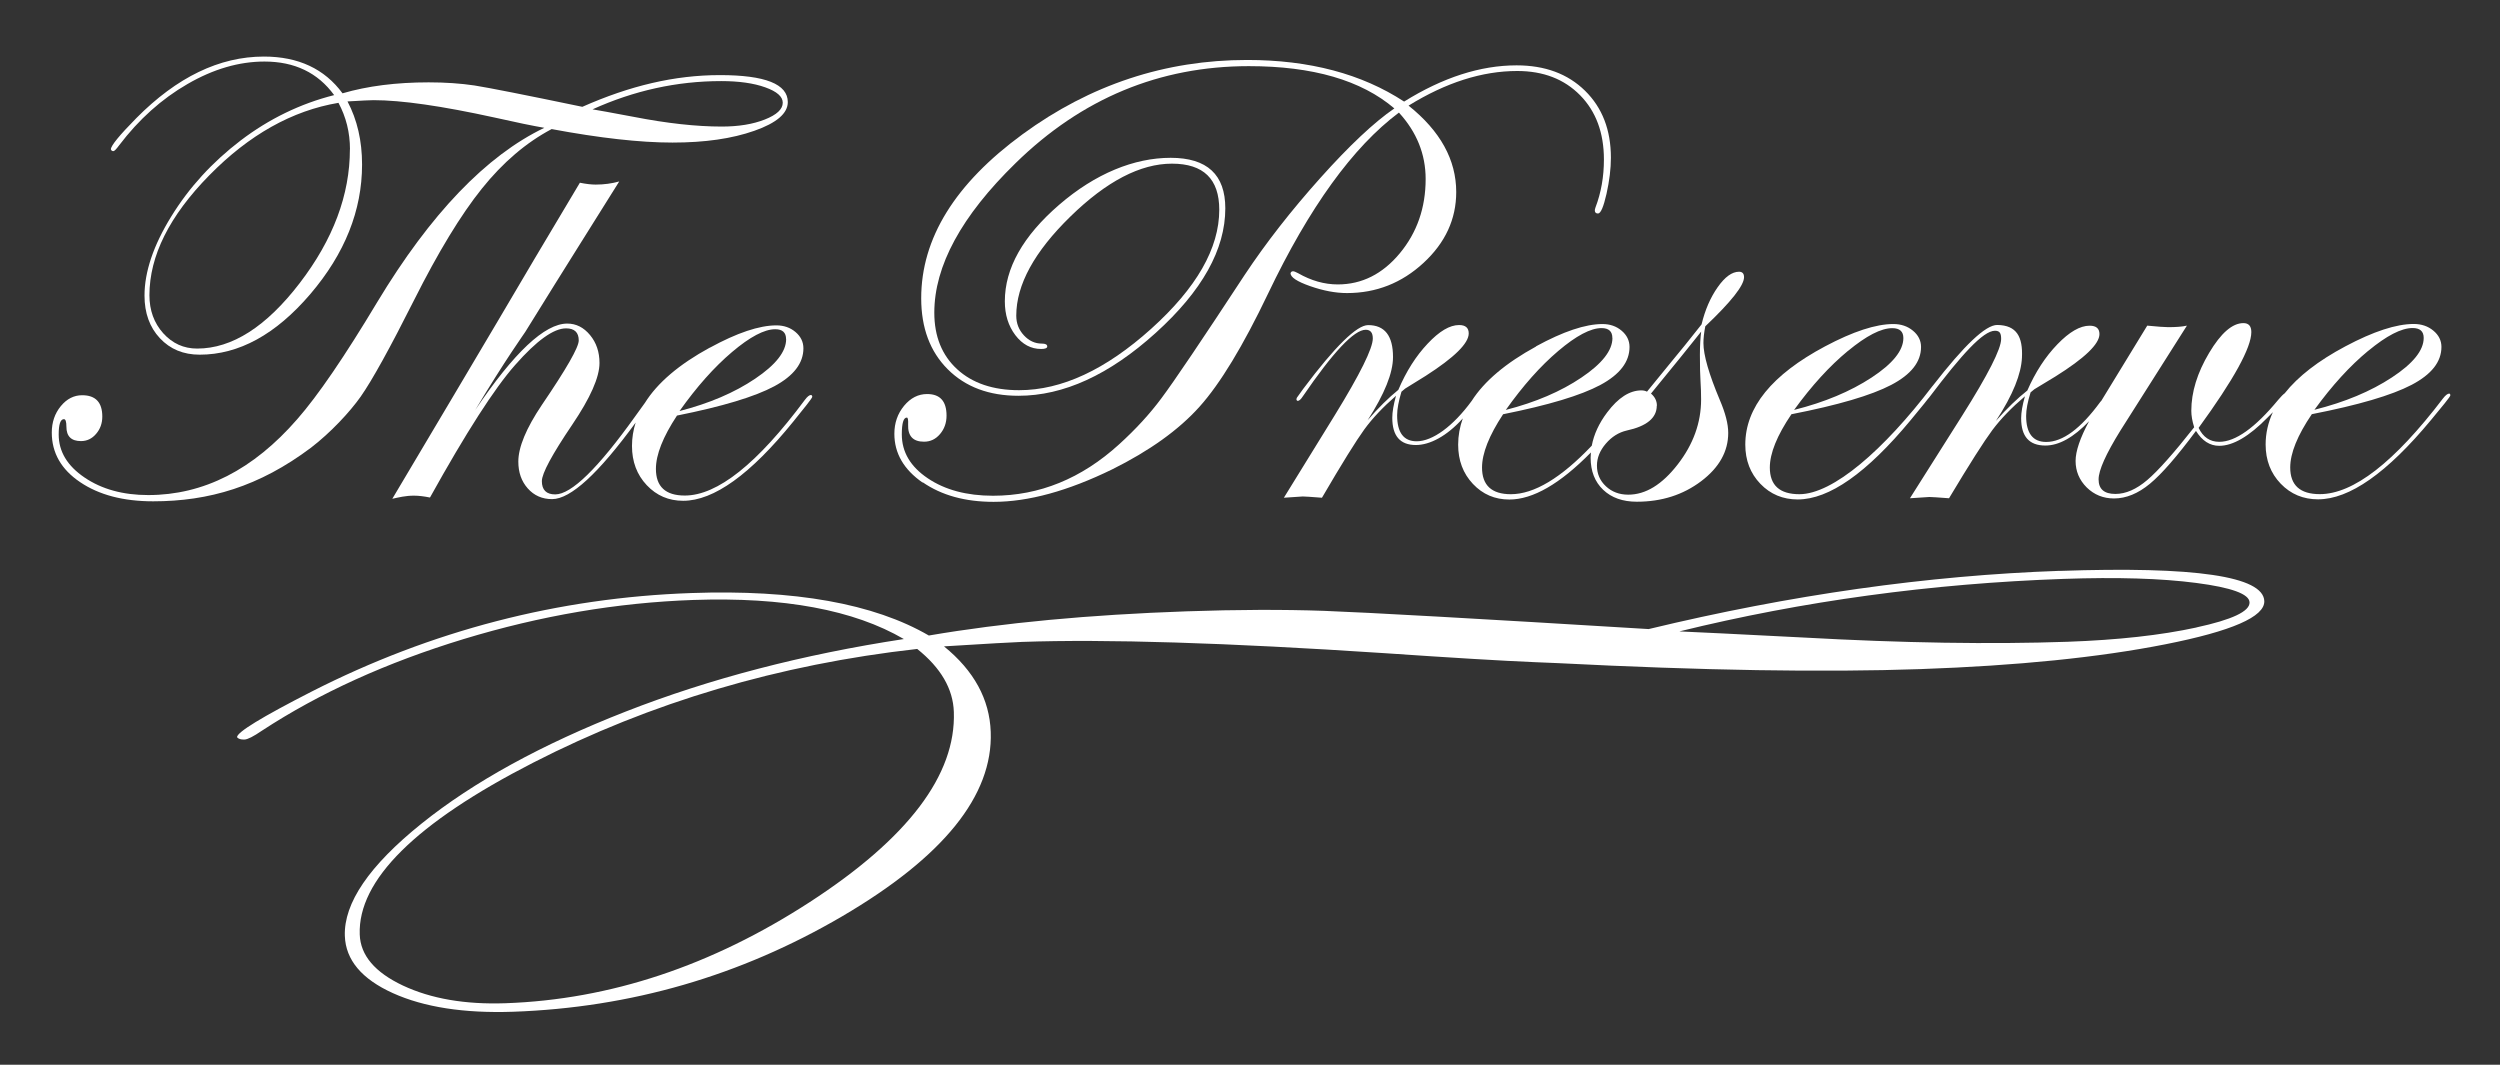 <?xml version="1.0" encoding="UTF-8"?>
<svg id="Layer_1" data-name="Layer 1" xmlns="http://www.w3.org/2000/svg" viewBox="0 0 376.11 160.18">
  <rect x="0" y="0" width="376.11" height="160.18" fill="#333333" stroke="none"/>
  <defs>
    <style>
      .cls-1 {
        fill: #fff;
        stroke-width: 0px;
      }
    </style>
  </defs>
  <path class="cls-1" d="m54.29,59.63c1.69-2.41,4.36-7.23,8-14.47s7.04-12.84,10.21-16.79,6.67-6.93,10.49-8.95c7.24,1.35,13.3,2.03,18.18,2.03s8.95-.59,12.31-1.77,5.04-2.62,5.04-4.32c0-2.71-3.4-4.06-10.21-4.06s-13.52,1.59-20.7,4.77c-8.61-1.79-14.02-2.86-16.22-3.21-2.08-.31-4.38-.47-6.9-.47-4.88,0-9.2.55-12.96,1.65-2.7-3.68-6.65-5.53-11.83-5.53-6.68,0-13.08,3.09-19.2,9.27-2.55,2.59-3.82,4.15-3.82,4.68.06.19.19.28.37.28.16,0,.45-.3.89-.9,2.95-3.88,6.37-6.95,10.27-9.2,3.9-2.26,7.76-3.38,11.58-3.38,4.53,0,8.03,1.68,10.48,5.05-5.1,1.29-9.78,3.57-14.06,6.82-4.27,3.26-7.76,7.07-10.44,11.43-2.69,4.36-4.03,8.33-4.03,11.92,0,2.61.77,4.75,2.31,6.4s3.54,2.48,5.99,2.48c5.9,0,11.45-3.04,16.64-9.11,5.19-6.08,7.79-12.58,7.79-19.5,0-3.56-.73-6.72-2.19-9.49,2.18-.13,3.48-.19,3.92-.19,4.2,0,10.24.87,18.14,2.6,3.36.76,5.87,1.27,7.55,1.56-8.73,4.19-17.11,12.92-25.13,26.21-4.91,8.19-8.92,14.06-12.03,17.61-6.62,7.62-14.1,11.43-22.43,11.43-3.79,0-6.99-.88-9.58-2.64-2.6-1.76-3.89-3.92-3.89-6.47,0-1.54.26-2.31.79-2.31.25,0,.37.38.37,1.13,0,1.45.73,2.17,2.19,2.17.9,0,1.66-.36,2.28-1.09.62-.72.93-1.59.93-2.6,0-2.14-1.01-3.21-3.03-3.21-1.24,0-2.32.55-3.22,1.65-.9,1.1-1.35,2.42-1.35,3.97,0,3.05,1.42,5.54,4.27,7.46,2.84,1.92,6.5,2.88,10.98,2.88,8.39,0,15.95-2.21,23.75-8.07,2.95-2.27,5.81-5.32,7.51-7.73h-.01ZM108.49,12.2c2.67,0,4.89.31,6.64.94,1.76.63,2.63,1.4,2.63,2.31,0,.98-.9,1.82-2.7,2.53-1.8.71-3.96,1.06-6.48,1.06-3.85,0-8.27-.49-13.24-1.46-3.36-.63-5.42-1.01-6.2-1.13,6.25-2.83,12.7-4.25,19.35-4.25Zm-55.85,10.25c0,6.86-2.52,13.58-7.55,20.14s-10.18,9.85-15.43,9.85c-2.02,0-3.72-.77-5.11-2.31-1.38-1.54-2.07-3.45-2.07-5.71,0-5.92,3-11.93,9-18.04s12.48-9.74,19.44-10.91c1.15,2.14,1.73,4.47,1.73,6.99h0Z"/>
  <path class="cls-1" d="m106.8,52.29c-4.64,2.53-7.89,5.3-9.77,8.31h0l-1.45,2.01c-5.6,7.84-9.62,11.77-12.05,11.77-1.34,0-2.01-.67-2.01-2,0-1.15,1.52-3.98,4.57-8.49,2.73-4.04,4.1-7.13,4.1-9.28,0-1.65-.47-3.05-1.42-4.2s-2.09-1.73-3.43-1.73c-3.39,0-8,4.34-13.85,13.01,4.63-7.71,7.34-11.44,7.53-11.75,6.4-10.35,10.91-17.45,14.14-22.64-1.12.31-2.3.47-3.54.47-.65,0-1.45-.09-2.38-.28l-6.77,11.36c-5.28,9.01-21.45,36.19-21.45,36.19.94-.21,2.02-.48,3.29-.47.65,0,1.45.09,2.38.28,5.44-9.79,9.71-16.44,12.82-19.95,3.23-3.67,5.78-5.5,7.65-5.5,1.27,0,1.91.61,1.91,1.82,0,1.03-1.85,4.26-5.55,9.7-2.36,3.51-3.54,6.36-3.54,8.53,0,1.62.47,2.96,1.42,4.03s2.17,1.61,3.66,1.61c2.78,0,6.97-3.84,12.57-11.51-.36,1.14-.55,2.31-.55,3.51,0,2.36.74,4.33,2.22,5.9s3.31,2.35,5.48,2.35c4.6,0,10.13-3.97,16.57-11.92l2.01-2.51c.56-.71.84-1.12.84-1.21,0-.16-.06-.25-.19-.28-.25,0-.56.25-.93.75-7.13,9.59-13.15,14.38-18.06,14.38-2.89,0-4.34-1.34-4.34-4.01,0-2.14,1.06-4.82,3.17-8.02,6.84-1.37,11.72-2.84,14.64-4.41s4.38-3.47,4.38-5.71c0-.96-.4-1.78-1.19-2.45-.79-.67-1.75-1-2.87-1-2.58,0-5.92,1.12-10.02,3.36v-.02Zm11.47-1.26c0,1.86-1.55,3.85-4.66,5.94-3.11,2.1-6.9,3.72-11.38,4.87,2.58-3.64,5.21-6.6,7.9-8.88,2.69-2.28,4.86-3.43,6.5-3.43,1.09,0,1.63.5,1.63,1.49h.01Z"/>
  <path class="cls-1" d="m138.82,72.56c2.84,1.96,6.39,2.94,10.66,2.94,5.23,0,11.17-1.63,17.83-4.88,5.64-2.8,10.02-5.94,13.14-9.42,3.12-3.47,6.56-9.15,10.32-17.02,6.21-13,12.78-22.08,19.69-27.24,2.68,2.93,4.02,6.26,4.02,9.99,0,4.33-1.3,8.06-3.89,11.18s-5.71,4.68-9.33,4.68c-2.01,0-4-.56-5.97-1.69-.35-.19-.61-.29-.76-.29-.19,0-.32.1-.38.29,0,.61.99,1.26,2.96,1.95,1.97.69,3.82,1.04,5.54,1.04,4.39,0,8.23-1.51,11.51-4.54,3.28-3.03,4.92-6.58,4.92-10.66,0-4.84-2.39-9.18-7.17-13,5.61-3.47,11.06-5.21,16.35-5.21,3.92,0,7.07,1.22,9.46,3.65s3.58,5.66,3.58,9.67c0,2.58-.42,4.98-1.27,7.21-.06.19-.1.33-.1.43,0,.32.16.48.48.48.41,0,.83-.99,1.28-2.96.44-1.97.66-3.79.66-5.44,0-4.17-1.3-7.53-3.89-10.07-2.6-2.55-6.03-3.82-10.3-3.82-5.45,0-11.09,1.82-16.92,5.45-6.37-4.17-14.24-6.26-23.61-6.26-12.33,0-23.59,3.72-33.77,11.16-10.18,7.44-15.27,15.67-15.27,24.69,0,4.46,1.33,8.02,3.99,10.68s6.21,3.99,10.64,3.99c6.79,0,13.67-3.15,20.65-9.46,6.98-6.31,10.47-12.55,10.47-18.74,0-5.07-2.74-7.6-8.22-7.6s-11.33,2.36-16.78,7.07-8.17,9.55-8.17,14.52c0,2.01.53,3.7,1.58,5.09,1.06,1.39,2.35,2.08,3.89,2.08.61,0,.91-.13.91-.38,0-.29-.27-.43-.82-.43-1.02,0-1.92-.41-2.69-1.24s-1.15-1.81-1.15-2.96c0-4.65,2.72-9.62,8.15-14.92s10.52-7.95,15.27-7.95,7.12,2.31,7.12,6.93c0,5.8-3.42,11.77-10.25,17.92-6.84,6.15-13.46,9.23-19.86,9.23-3.92,0-7.03-1.05-9.32-3.15-2.29-2.1-3.44-4.94-3.44-8.51,0-7.04,4.08-14.55,12.24-22.51,9.94-9.72,21.64-14.58,35.08-14.58,9.62,0,16.92,2.12,21.89,6.36-3.06,2.1-6.77,5.59-11.14,10.47s-8.16,9.73-11.38,14.58c-6.44,9.82-10.61,16-12.52,18.55-1.75,2.36-3.87,4.67-6.36,6.93-5.67,5.16-12,7.74-18.98,7.74-3.95,0-7.23-.88-9.82-2.63-2.6-1.75-3.9-3.95-3.9-6.6,0-1.69.25-2.53.76-2.53.16,0,.22.35.19,1.05-.06,1.72.73,2.58,2.39,2.58.96,0,1.76-.38,2.41-1.15.65-.76.98-1.69.98-2.77,0-2.17-.97-3.25-2.92-3.25-1.34,0-2.49.59-3.47,1.77-.97,1.18-1.46,2.58-1.46,4.21,0,2.93,1.42,5.38,4.25,7.34l.02-.04Z"/>
  <path class="cls-1" d="m231.11,52.12c-4.58,2.5-7.81,5.23-9.7,8.19-2.81,3.84-5.91,6.08-8.28,6.08-1.96,0-2.94-1.31-2.94-3.92,0-.93.22-2.11.65-3.54l.56-.47c1.37-.84,2.39-1.48,3.08-1.91,4.32-2.77,6.48-4.9,6.48-6.39,0-.84-.48-1.26-1.45-1.26-1.4,0-2.98.93-4.73,2.8-1.76,1.86-3.23,4.18-4.41,6.95-1.46,1.18-3,2.7-4.62,4.57,2.55-3.95,3.82-7.12,3.82-9.51,0-3.2-1.25-4.8-3.74-4.8-1.71,0-4.97,3.19-9.76,9.58l-.84,1.17c-.09.09-.16.22-.19.37,0,.16.06.25.19.28.22,0,.47-.22.75-.65,4.58-6.7,7.74-10.05,9.48-10.05.72,0,1.07.44,1.07,1.31,0,1.49-1.91,5.35-5.73,11.56l-7.65,12.4c1.77-.12,2.72-.19,2.84-.19.28,0,1.24.06,2.89.19,3.01-5.16,5.14-8.58,6.36-10.26s2.82-3.37,4.78-5.08c-.37,1.34-.56,2.44-.56,3.31,0,2.74,1.18,4.1,3.55,4.1,2.09,0,4.64-1.33,7.01-3.95.02-.02.04-.04.05-.06-.46,1.28-.7,2.6-.7,3.96,0,2.36.74,4.33,2.22,5.9s3.3,2.35,5.48,2.35c3.55,0,7.64-2.37,12.27-7.08-.02.26-.04.53-.04.79,0,2.02.63,3.63,1.89,4.83,1.26,1.2,2.95,1.79,5.06,1.79,3.73,0,6.95-1.03,9.67-3.08,2.72-2.05,4.08-4.48,4.08-7.27,0-1.34-.42-2.98-1.26-4.94-1.65-3.92-2.47-6.78-2.47-8.58,0-.71.09-1.55.28-2.52,3.89-3.69,5.83-6.15,5.83-7.39,0-.54-.25-.82-.75-.82-1.06,0-2.13.78-3.22,2.33s-1.9,3.42-2.42,5.59c-1.86,2.36-3.36,4.21-4.48,5.55l-3.73,4.57c-.25-.12-.53-.19-.84-.19-1.77,0-3.49,1.1-5.15,3.31-1.23,1.63-2,3.3-2.32,5.01-4.62,4.86-8.68,7.3-12.17,7.3-2.89,0-4.34-1.34-4.34-4.01,0-2.14,1.06-4.82,3.17-8.02,6.84-1.37,11.72-2.84,14.64-4.41s4.38-3.47,4.38-5.71c0-.96-.4-1.78-1.19-2.45-.79-.67-1.75-1-2.87-1-2.58,0-5.92,1.12-10.02,3.36h.04Zm18.16,8.91c0-.71-.3-1.32-.89-1.82,3.29-4.01,5.81-7.12,7.55-9.32-.12.93-.19,2.1-.19,3.5,0,1.71.03,3.02.09,3.94s.09,1.84.09,2.77c0,3.48-1.17,6.74-3.52,9.77s-4.82,4.55-7.44,4.55c-1.34,0-2.46-.42-3.36-1.26s-1.35-1.88-1.35-3.12c0-1.15.44-2.25,1.33-3.29s1.94-1.7,3.15-1.98c3.01-.65,4.52-1.9,4.52-3.73h.02Zm-6.69-10.17c0,1.86-1.55,3.85-4.66,5.94-3.11,2.1-6.9,3.72-11.38,4.87,2.58-3.64,5.21-6.6,7.9-8.88,2.69-2.28,4.86-3.43,6.5-3.43,1.09,0,1.63.5,1.63,1.49h.01Z"/>
  <path class="cls-1" d="m368.48,59.21c-.26,0-.57.25-.96.75-7.3,9.59-13.48,14.38-18.52,14.38-2.97,0-4.45-1.34-4.45-4.01,0-2.14,1.08-4.82,3.25-8.02,7.01-1.37,12.01-2.84,15.01-4.41s4.49-3.47,4.49-5.71c0-.96-.41-1.78-1.22-2.45-.81-.67-1.79-1-2.94-1-2.64,0-6.07,1.12-10.28,3.36-4.1,2.18-7.14,4.54-9.14,7.07-.23.16-.55.48-.98.99-3.48,4.21-6.43,6.31-8.86,6.31-1.41,0-2.44-.7-3.11-2.1,5.29-7.27,7.93-12.08,7.93-14.41,0-.9-.4-1.35-1.19-1.35-1.66,0-3.38,1.49-5.16,4.48s-2.68,5.89-2.68,8.72c0,.72.14,1.54.43,2.47-3.06,3.89-5.41,6.53-7.05,7.93-1.64,1.4-3.24,2.1-4.8,2.1-1.69,0-2.53-.73-2.53-2.19,0-1.37,1.1-3.82,3.3-7.37l9.99-15.76c-.7.16-1.64.23-2.82.23-.54,0-1.59-.08-3.15-.23l-6.91,11.31c-.05.06-.1.1-.15.16-2.94,4.02-5.65,6.03-8.14,6.03-2.01,0-3.02-1.31-3.02-3.92,0-.93.22-2.11.67-3.54l.57-.47c1.4-.84,2.45-1.48,3.15-1.91,4.43-2.77,6.64-4.9,6.64-6.39,0-.84-.49-1.26-1.48-1.26-1.43,0-3.05.93-4.85,2.8-1.8,1.86-3.31,4.18-4.52,6.95-1.5,1.18-3.07,2.7-4.73,4.57,2.61-3.95,3.81-7.12,3.92-9.51.15-3.13-.79-4.88-3.7-4.92-1.77-.03-5.01,3.1-9.67,9.09-.03.03-.07.08-.12.14-7.3,9.59-14.95,16.23-19.99,16.23-2.97,0-4.45-1.34-4.45-4.01,0-2.14,1.08-4.82,3.25-8.02,7.01-1.37,12.01-2.84,15.01-4.41s4.49-3.47,4.49-5.71c0-.96-.41-1.78-1.22-2.45-.81-.67-1.79-1-2.94-1-2.64,0-6.07,1.12-10.28,3.36-8,4.26-12,9.18-12,14.78,0,2.36.76,4.33,2.27,5.9,1.51,1.57,3.39,2.35,5.62,2.35,4.72,0,10.38-3.97,16.98-11.92l2.06-2.51c.18-.23.37-.46.54-.69.11-.12.23-.25.33-.4,4.72-6.23,7.97-9.86,9.76-9.86.73,0,.93.38.93,1.24,0,1.49-1.96,5.35-5.88,11.56l-7.84,12.4c1.82-.12,2.79-.19,2.92-.19.29,0,1.27.06,2.96.19,3.09-5.16,5.27-8.58,6.52-10.26,1.26-1.68,2.89-3.37,4.9-5.08-.38,1.34-.57,2.44-.57,3.31,0,2.74,1.21,4.1,3.64,4.1,2.06,0,4.25-1.23,6.58-3.66-1.35,2.51-2.03,4.51-2.03,5.97,0,1.55.56,2.88,1.67,3.99,1.12,1.1,2.49,1.66,4.11,1.66,1.82,0,3.62-.74,5.4-2.21s4.09-4.13,6.93-7.95c.93,1.49,2.09,2.24,3.5,2.24,2.07,0,4.5-1.42,7.28-4.26.28-.29.54-.55.79-.8-.72,1.56-1.09,3.18-1.09,4.86,0,2.36.76,4.33,2.27,5.9s3.39,2.35,5.62,2.35c4.72,0,10.38-3.97,16.98-11.92l2.06-2.51c.57-.71.86-1.12.86-1.21,0-.16-.06-.25-.19-.28h.03Zm-12.19-6.43c2.76-2.28,4.98-3.43,6.67-3.43,1.12,0,1.67.5,1.67,1.49,0,1.86-1.59,3.85-4.78,5.94-3.19,2.1-7.07,3.72-11.66,4.87,2.64-3.64,5.34-6.6,8.1-8.88h0Zm-78.28.02c2.76-2.28,4.98-3.43,6.67-3.43,1.12,0,1.67.5,1.67,1.49,0,1.86-1.59,3.85-4.78,5.94s-7.07,3.72-11.66,4.87c2.64-3.64,5.34-6.6,8.1-8.88h0Z"/>
  <path class="cls-1" d="m309.86,85.88c-19.85.69-40.46,3.61-61.83,8.76-25.9-1.58-42.17-2.49-48.8-2.74-6.26-.22-13.16-.19-20.71.07-14.63.51-27.56,1.72-38.78,3.64-8.28-4.81-20.2-6.94-35.75-6.39-20.02.7-39.06,5.64-57.1,14.82-7.51,3.84-11.26,6.13-11.23,6.87.2.25.57.37,1.13.35.47-.02,1.34-.46,2.61-1.33,8.66-5.67,18.78-10.26,30.36-13.79,11.58-3.52,23.09-5.48,34.55-5.88,13.6-.47,24.15,1.49,31.67,5.88-15.22,2.32-29.16,5.95-41.82,10.9-12.66,4.95-22.91,10.58-30.76,16.88-7.85,6.31-11.69,11.94-11.52,16.89.13,3.61,2.54,6.48,7.23,8.6,4.69,2.12,10.72,3.05,18.08,2.8,17.7-.62,34.19-5.4,49.46-14.33,15.27-8.94,22.74-18.19,22.4-27.76-.17-4.91-2.51-9.21-7.03-12.88,6.52-.4,10.43-.63,11.73-.67,12.58-.44,30.75.12,54.5,1.69,10.1.69,17.67,1.15,22.72,1.36l3.36.14c21.78,1.11,39.98,1.41,54.61.9,14.54-.51,26.81-1.75,36.82-3.73s14.97-4.15,14.89-6.5c-.13-3.74-10.4-5.25-30.81-4.54h.02Zm-166.36,21.22c.33,9.48-6.89,19.02-21.67,28.61s-30.05,14.67-45.79,15.22c-6.06.21-11.2-.68-15.42-2.66-4.22-1.99-6.39-4.54-6.5-7.68-.29-8.18,8.42-16.8,26.11-25.86s36.94-14.77,57.76-17.1c3.55,2.84,5.39,5.99,5.51,9.47Zm186.95-12.7c-5.37,1.17-11.83,1.88-19.38,2.15-11.56.4-24.81.19-39.77-.64-10.09-.52-16.31-.82-18.65-.92,18.59-4.57,37.86-7.2,57.81-7.9,8.01-.28,14.67-.08,19.96.61,5.29.69,7.97,1.66,8.01,2.92.05,1.35-2.62,2.61-7.99,3.77h0Z"/>
</svg>